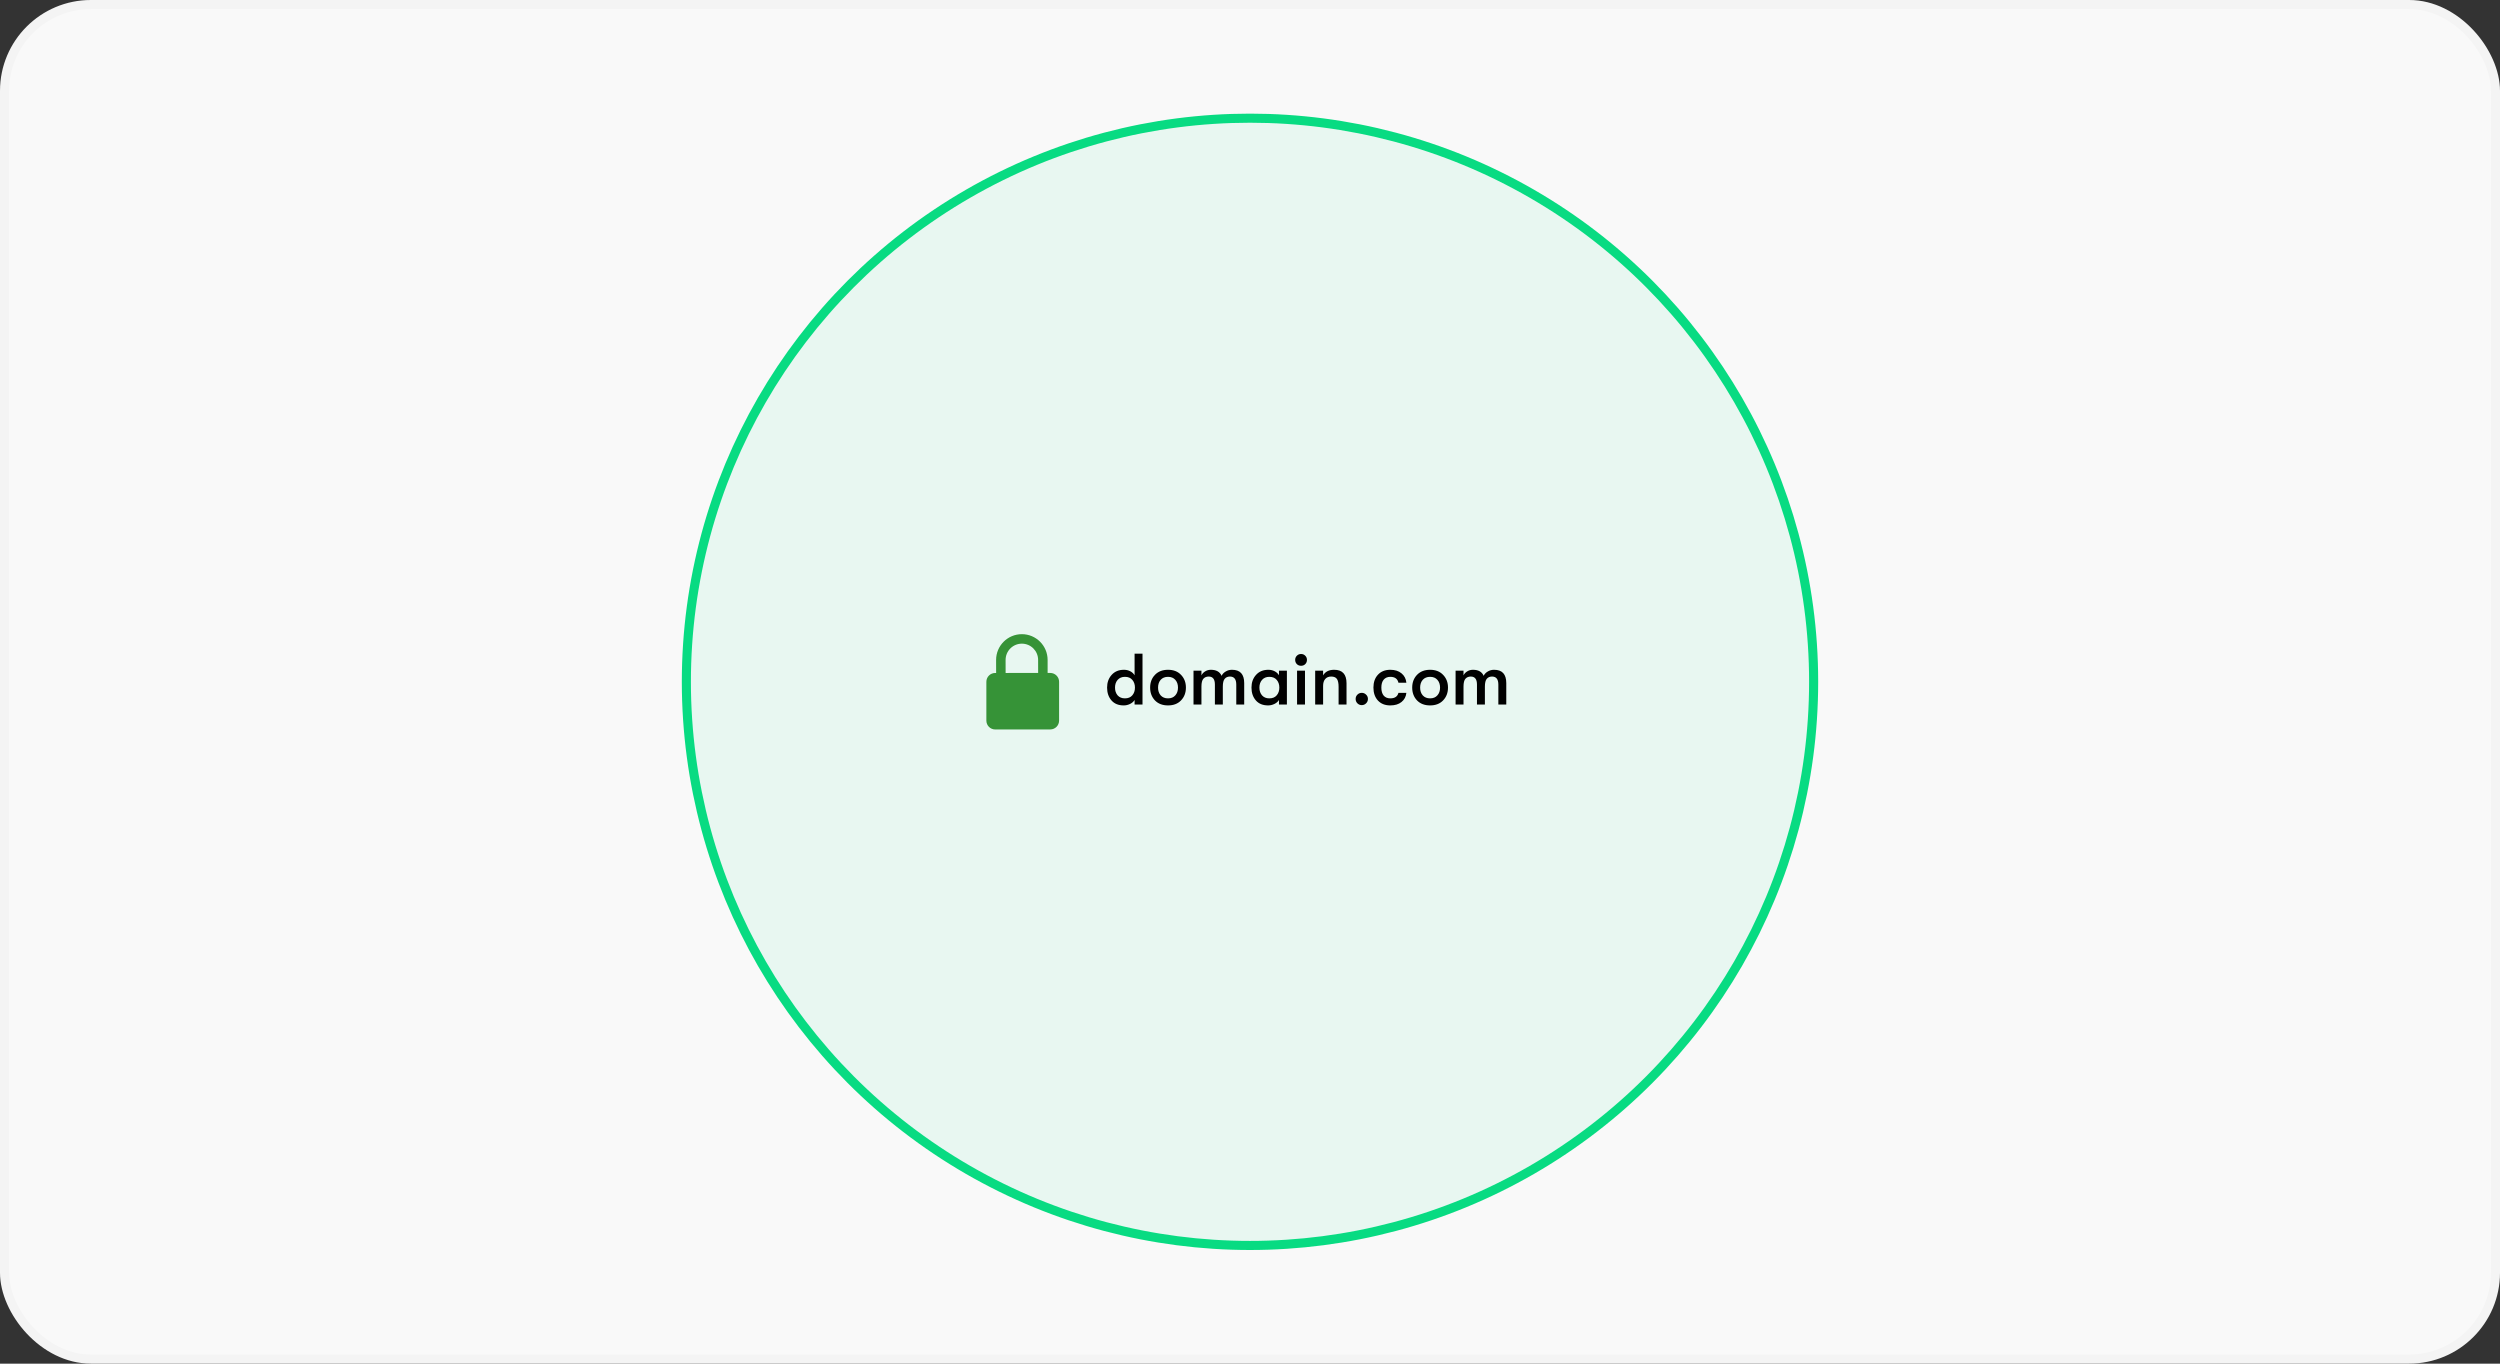 <svg width="550" height="300" viewBox="0 0 550 300" fill="none" xmlns="http://www.w3.org/2000/svg">
<rect x="0" y="0" width="550" height="300" fill="#333333" stroke="none"/>
<g clip-path="url(#clip0_2017_1750)">
<rect width="550" height="300" rx="20" fill="#F9F9F9"/>
<rect x="1" y="1" width="548" height="298" rx="19" stroke="black" stroke-opacity="0.02" stroke-width="2"/>
<circle cx="275" cy="150" r="124" fill="#08DB82" fill-opacity="0.07" stroke="#08DB82" stroke-width="2"/>
<path d="M231.053 148.048H230.477L230.475 145.18C230.472 142.056 227.931 139.515 224.807 139.517C221.683 139.519 219.141 142.061 219.143 145.185L219.148 148.053H218.943C217.869 148.055 216.998 148.926 217 150V158.538C217 159.612 217.874 160.484 218.948 160.484L231.057 160.477C232.131 160.477 233.002 159.605 233 158.531V149.991C233 148.917 232.127 148.048 231.053 148.048ZM221.236 148.053L221.231 145.185C221.231 143.211 222.834 141.606 224.807 141.604C226.78 141.604 228.385 143.209 228.385 145.18L228.39 148.048L221.236 148.053Z" fill="#369337"/>
<path d="M249.608 143.8H251.352V155H249.608V153.992C249.395 154.355 249.059 154.648 248.6 154.872C248.152 155.085 247.693 155.192 247.224 155.192C246.061 155.192 245.16 154.824 244.52 154.088C243.88 153.352 243.56 152.413 243.56 151.272C243.56 150.141 243.896 149.208 244.568 148.472C245.24 147.725 246.141 147.352 247.272 147.352C247.773 147.352 248.232 147.459 248.648 147.672C249.064 147.885 249.384 148.179 249.608 148.552V143.8ZM247.48 153.64C248.195 153.64 248.739 153.416 249.112 152.968C249.496 152.52 249.688 151.955 249.688 151.272C249.688 150.589 249.496 150.024 249.112 149.576C248.739 149.128 248.195 148.904 247.48 148.904C246.808 148.904 246.275 149.128 245.88 149.576C245.496 150.013 245.304 150.579 245.304 151.272C245.304 151.965 245.496 152.536 245.88 152.984C246.275 153.421 246.808 153.64 247.48 153.64Z" fill="black"/>
<path d="M259.829 154.088C259.125 154.824 258.17 155.192 256.965 155.192C255.759 155.192 254.799 154.824 254.085 154.088C253.381 153.341 253.029 152.403 253.029 151.272C253.029 150.141 253.381 149.208 254.085 148.472C254.799 147.725 255.759 147.352 256.965 147.352C258.17 147.352 259.125 147.725 259.829 148.472C260.543 149.208 260.901 150.141 260.901 151.272C260.901 152.403 260.543 153.341 259.829 154.088ZM255.349 152.984C255.743 153.421 256.282 153.64 256.965 153.64C257.647 153.64 258.181 153.421 258.565 152.984C258.959 152.547 259.157 151.976 259.157 151.272C259.157 150.568 258.959 149.997 258.565 149.56C258.181 149.123 257.647 148.904 256.965 148.904C256.282 148.904 255.743 149.123 255.349 149.56C254.965 149.997 254.773 150.568 254.773 151.272C254.773 151.976 254.965 152.547 255.349 152.984Z" fill="black"/>
<path d="M262.573 155V147.544H264.317V148.584C264.488 148.221 264.76 147.928 265.133 147.704C265.507 147.469 265.928 147.352 266.397 147.352C267.581 147.352 268.365 147.795 268.749 148.68C268.931 148.296 269.229 147.981 269.645 147.736C270.061 147.48 270.525 147.352 271.037 147.352C272.829 147.352 273.725 148.328 273.725 150.28V155H271.981V150.616C271.981 149.432 271.517 148.84 270.589 148.84C270.099 148.84 269.715 149.005 269.437 149.336C269.16 149.656 269.021 150.227 269.021 151.048V155H267.277V150.6C267.277 149.427 266.824 148.84 265.917 148.84C265.416 148.84 265.021 149.005 264.733 149.336C264.456 149.656 264.317 150.227 264.317 151.048V155H262.573Z" fill="black"/>
<path d="M278.99 155.192C277.827 155.192 276.926 154.824 276.286 154.088C275.646 153.352 275.326 152.413 275.326 151.272C275.326 150.141 275.662 149.208 276.334 148.472C277.006 147.725 277.907 147.352 279.038 147.352C279.539 147.352 279.998 147.459 280.414 147.672C280.83 147.885 281.15 148.179 281.374 148.552V147.544H283.118V155H281.374V153.992C281.16 154.355 280.824 154.648 280.366 154.872C279.918 155.085 279.459 155.192 278.99 155.192ZM279.246 153.64C279.96 153.64 280.504 153.416 280.878 152.968C281.262 152.52 281.454 151.955 281.454 151.272C281.454 150.589 281.262 150.024 280.878 149.576C280.504 149.128 279.96 148.904 279.246 148.904C278.574 148.904 278.04 149.128 277.646 149.576C277.262 150.013 277.07 150.579 277.07 151.272C277.07 151.965 277.262 152.536 277.646 152.984C278.04 153.421 278.574 153.64 279.246 153.64Z" fill="black"/>
<path d="M287.162 146.104C286.917 146.349 286.608 146.472 286.234 146.472C285.861 146.472 285.552 146.349 285.306 146.104C285.061 145.848 284.938 145.539 284.938 145.176C284.938 144.813 285.061 144.509 285.306 144.264C285.552 144.008 285.861 143.88 286.234 143.88C286.608 143.88 286.917 144.008 287.162 144.264C287.408 144.509 287.53 144.813 287.53 145.176C287.53 145.539 287.408 145.848 287.162 146.104ZM285.354 155V147.544H287.098V155H285.354Z" fill="black"/>
<path d="M289.339 155V147.544H291.083V148.584C291.563 147.763 292.373 147.352 293.515 147.352C295.328 147.352 296.235 148.339 296.235 150.312V155H294.491V151.112C294.491 150.301 294.368 149.72 294.123 149.368C293.877 149.016 293.456 148.84 292.859 148.84C292.293 148.84 291.856 149.021 291.547 149.384C291.237 149.736 291.083 150.243 291.083 150.904V155H289.339Z" fill="black"/>
<path d="M300.545 154.728C300.279 154.995 299.959 155.128 299.585 155.128C299.212 155.128 298.892 154.995 298.625 154.728C298.369 154.461 298.241 154.141 298.241 153.768C298.241 153.395 298.369 153.08 298.625 152.824C298.892 152.557 299.212 152.424 299.585 152.424C299.959 152.424 300.279 152.557 300.545 152.824C300.812 153.08 300.945 153.395 300.945 153.768C300.945 154.141 300.812 154.461 300.545 154.728Z" fill="black"/>
<path d="M305.866 155.192C304.724 155.192 303.818 154.835 303.146 154.12C302.484 153.395 302.154 152.445 302.154 151.272C302.154 150.099 302.484 149.155 303.146 148.44C303.818 147.715 304.724 147.352 305.866 147.352C306.89 147.352 307.711 147.613 308.33 148.136C308.959 148.648 309.316 149.336 309.402 150.2H307.658C307.466 149.336 306.868 148.904 305.866 148.904C305.247 148.904 304.762 149.112 304.41 149.528C304.068 149.933 303.898 150.515 303.898 151.272C303.898 152.029 304.068 152.616 304.41 153.032C304.762 153.437 305.247 153.64 305.866 153.64C306.858 153.64 307.455 153.235 307.658 152.424H309.402C309.316 153.267 308.959 153.939 308.33 154.44C307.711 154.941 306.89 155.192 305.866 155.192Z" fill="black"/>
<path d="M317.485 154.088C316.781 154.824 315.826 155.192 314.621 155.192C313.416 155.192 312.456 154.824 311.741 154.088C311.037 153.341 310.685 152.403 310.685 151.272C310.685 150.141 311.037 149.208 311.741 148.472C312.456 147.725 313.416 147.352 314.621 147.352C315.826 147.352 316.781 147.725 317.485 148.472C318.2 149.208 318.557 150.141 318.557 151.272C318.557 152.403 318.2 153.341 317.485 154.088ZM313.005 152.984C313.4 153.421 313.938 153.64 314.621 153.64C315.304 153.64 315.837 153.421 316.221 152.984C316.616 152.547 316.813 151.976 316.813 151.272C316.813 150.568 316.616 149.997 316.221 149.56C315.837 149.123 315.304 148.904 314.621 148.904C313.938 148.904 313.4 149.123 313.005 149.56C312.621 149.997 312.429 150.568 312.429 151.272C312.429 151.976 312.621 152.547 313.005 152.984Z" fill="black"/>
<path d="M320.229 155V147.544H321.973V148.584C322.144 148.221 322.416 147.928 322.789 147.704C323.163 147.469 323.584 147.352 324.053 147.352C325.237 147.352 326.021 147.795 326.405 148.68C326.587 148.296 326.885 147.981 327.301 147.736C327.717 147.48 328.181 147.352 328.693 147.352C330.485 147.352 331.381 148.328 331.381 150.28V155H329.637V150.616C329.637 149.432 329.173 148.84 328.245 148.84C327.755 148.84 327.371 149.005 327.093 149.336C326.816 149.656 326.677 150.227 326.677 151.048V155H324.933V150.6C324.933 149.427 324.48 148.84 323.573 148.84C323.072 148.84 322.677 149.005 322.389 149.336C322.112 149.656 321.973 150.227 321.973 151.048V155H320.229Z" fill="black"/>
</g>
<defs>
<clipPath id="clip0_2017_1750">
<rect width="550" height="300" fill="white"/>
</clipPath>
</defs>
</svg>
